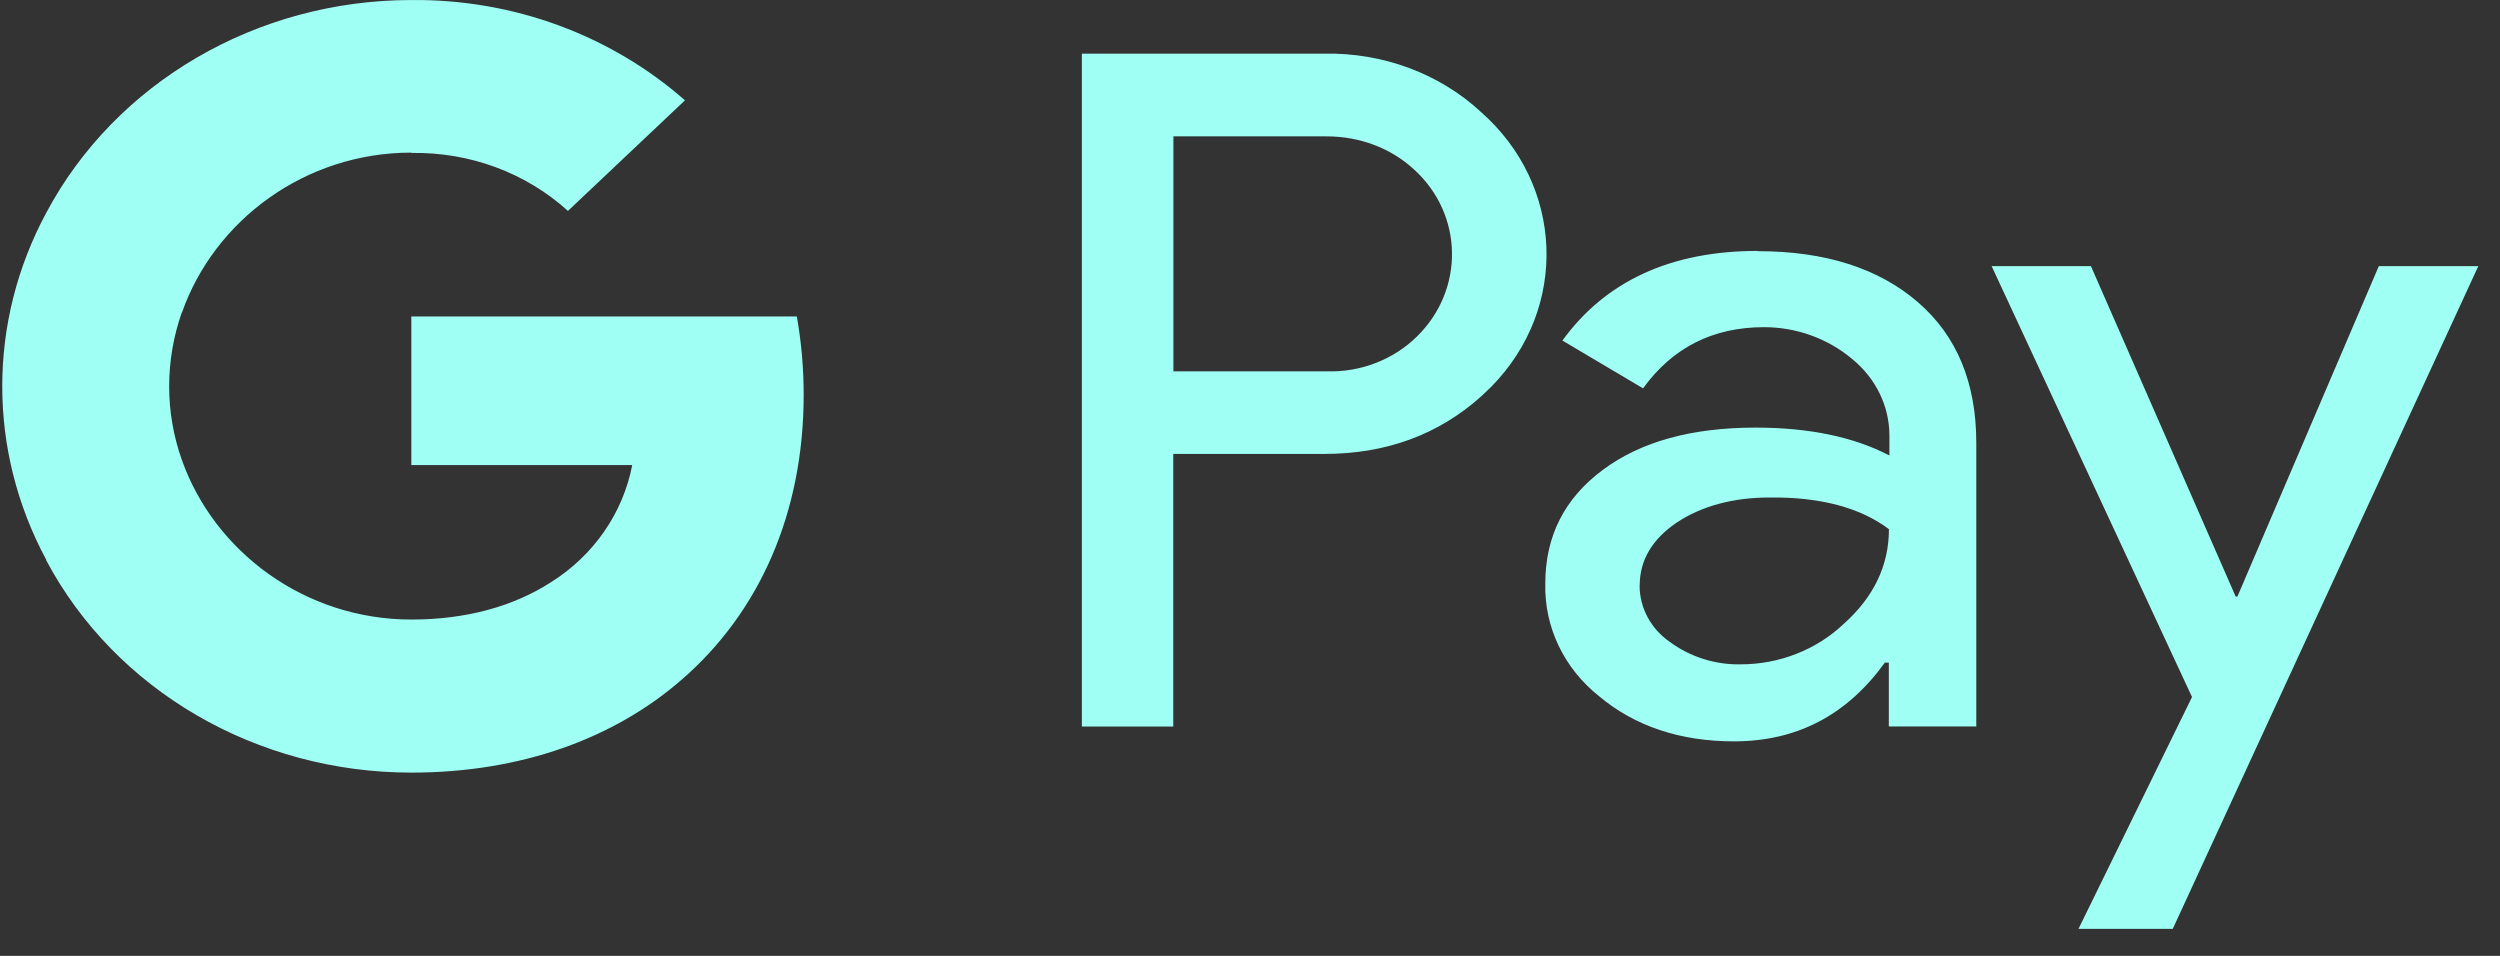 <svg width="68" height="26" viewBox="0 0 68 26" fill="none" xmlns="http://www.w3.org/2000/svg">
<rect x="0" y="0" width="68" height="26" fill="#333333" stroke="none"/>
<g clip-path="url(#clip0_65_19)">
<path d="M31.913 12.347V19.762H29.427V1.459H36.021C37.612 1.429 39.155 1.999 40.284 3.048C42.54 5.034 42.677 8.375 40.561 10.521C40.47 10.609 40.376 10.697 40.284 10.785C39.126 11.822 37.703 12.347 36.021 12.347H31.91H31.913ZM11.188 4.16C12.779 4.133 14.306 4.7 15.448 5.737L18.631 2.729C16.607 0.95 13.951 -0.027 11.188 0.001C6.986 0.001 3.139 2.247 1.255 5.794C-0.337 8.756 -0.337 12.259 1.255 15.221V15.236C3.139 18.783 6.983 21.015 11.188 21.015C14.182 21.015 16.718 20.081 18.553 18.477C20.656 16.651 21.86 13.95 21.86 10.739C21.86 10.024 21.798 9.309 21.674 8.608H11.188V12.65H17.196C16.949 13.947 16.148 15.114 14.973 15.845C13.971 16.488 12.688 16.852 11.191 16.852C8.285 16.852 5.831 15 4.949 12.517C4.486 11.219 4.486 9.809 4.945 8.499L4.949 8.502C5.827 6.004 8.285 4.151 11.191 4.151L11.188 4.16ZM67.409 7.241L59.099 25.265H56.535L59.623 18.959L54.172 7.238H56.873L60.811 16.227H60.857L64.704 7.238H67.405L67.409 7.241ZM47.809 6.832C49.648 6.832 51.1 7.298 52.164 8.217C53.231 9.135 53.755 10.421 53.755 12.04V19.759H51.376V18.022H51.269C50.234 19.453 48.877 20.165 47.161 20.165C45.71 20.165 44.473 19.756 43.5 18.941C42.543 18.183 42.003 17.058 42.032 15.875C42.032 14.578 42.556 13.556 43.594 12.783C44.629 12.01 46.019 11.631 47.747 11.631C49.231 11.631 50.436 11.891 51.392 12.389V11.849C51.392 11.046 51.022 10.287 50.374 9.76C49.71 9.205 48.86 8.899 47.982 8.899C46.592 8.899 45.495 9.454 44.691 10.563L42.498 9.263C43.672 7.644 45.45 6.825 47.812 6.825L47.809 6.832ZM44.597 15.924C44.597 16.536 44.906 17.106 45.417 17.458C45.97 17.867 46.654 18.085 47.347 18.07C48.395 18.07 49.401 17.676 50.143 16.976C50.963 16.245 51.379 15.384 51.379 14.393C50.605 13.811 49.524 13.517 48.138 13.532C47.132 13.532 46.283 13.765 45.602 14.217C44.938 14.669 44.6 15.239 44.6 15.924H44.597ZM31.917 3.709V10.1H36.086C37.014 10.13 37.908 9.778 38.543 9.151C39.839 7.88 39.809 5.837 38.465 4.612C37.834 4.027 36.981 3.709 36.086 3.709H31.917Z" fill="#A0FFF4"/>
</g>
<defs>
<clipPath id="clip0_65_19">
<rect width="68" height="26" fill="white"/>
</clipPath>
</defs>
</svg>
